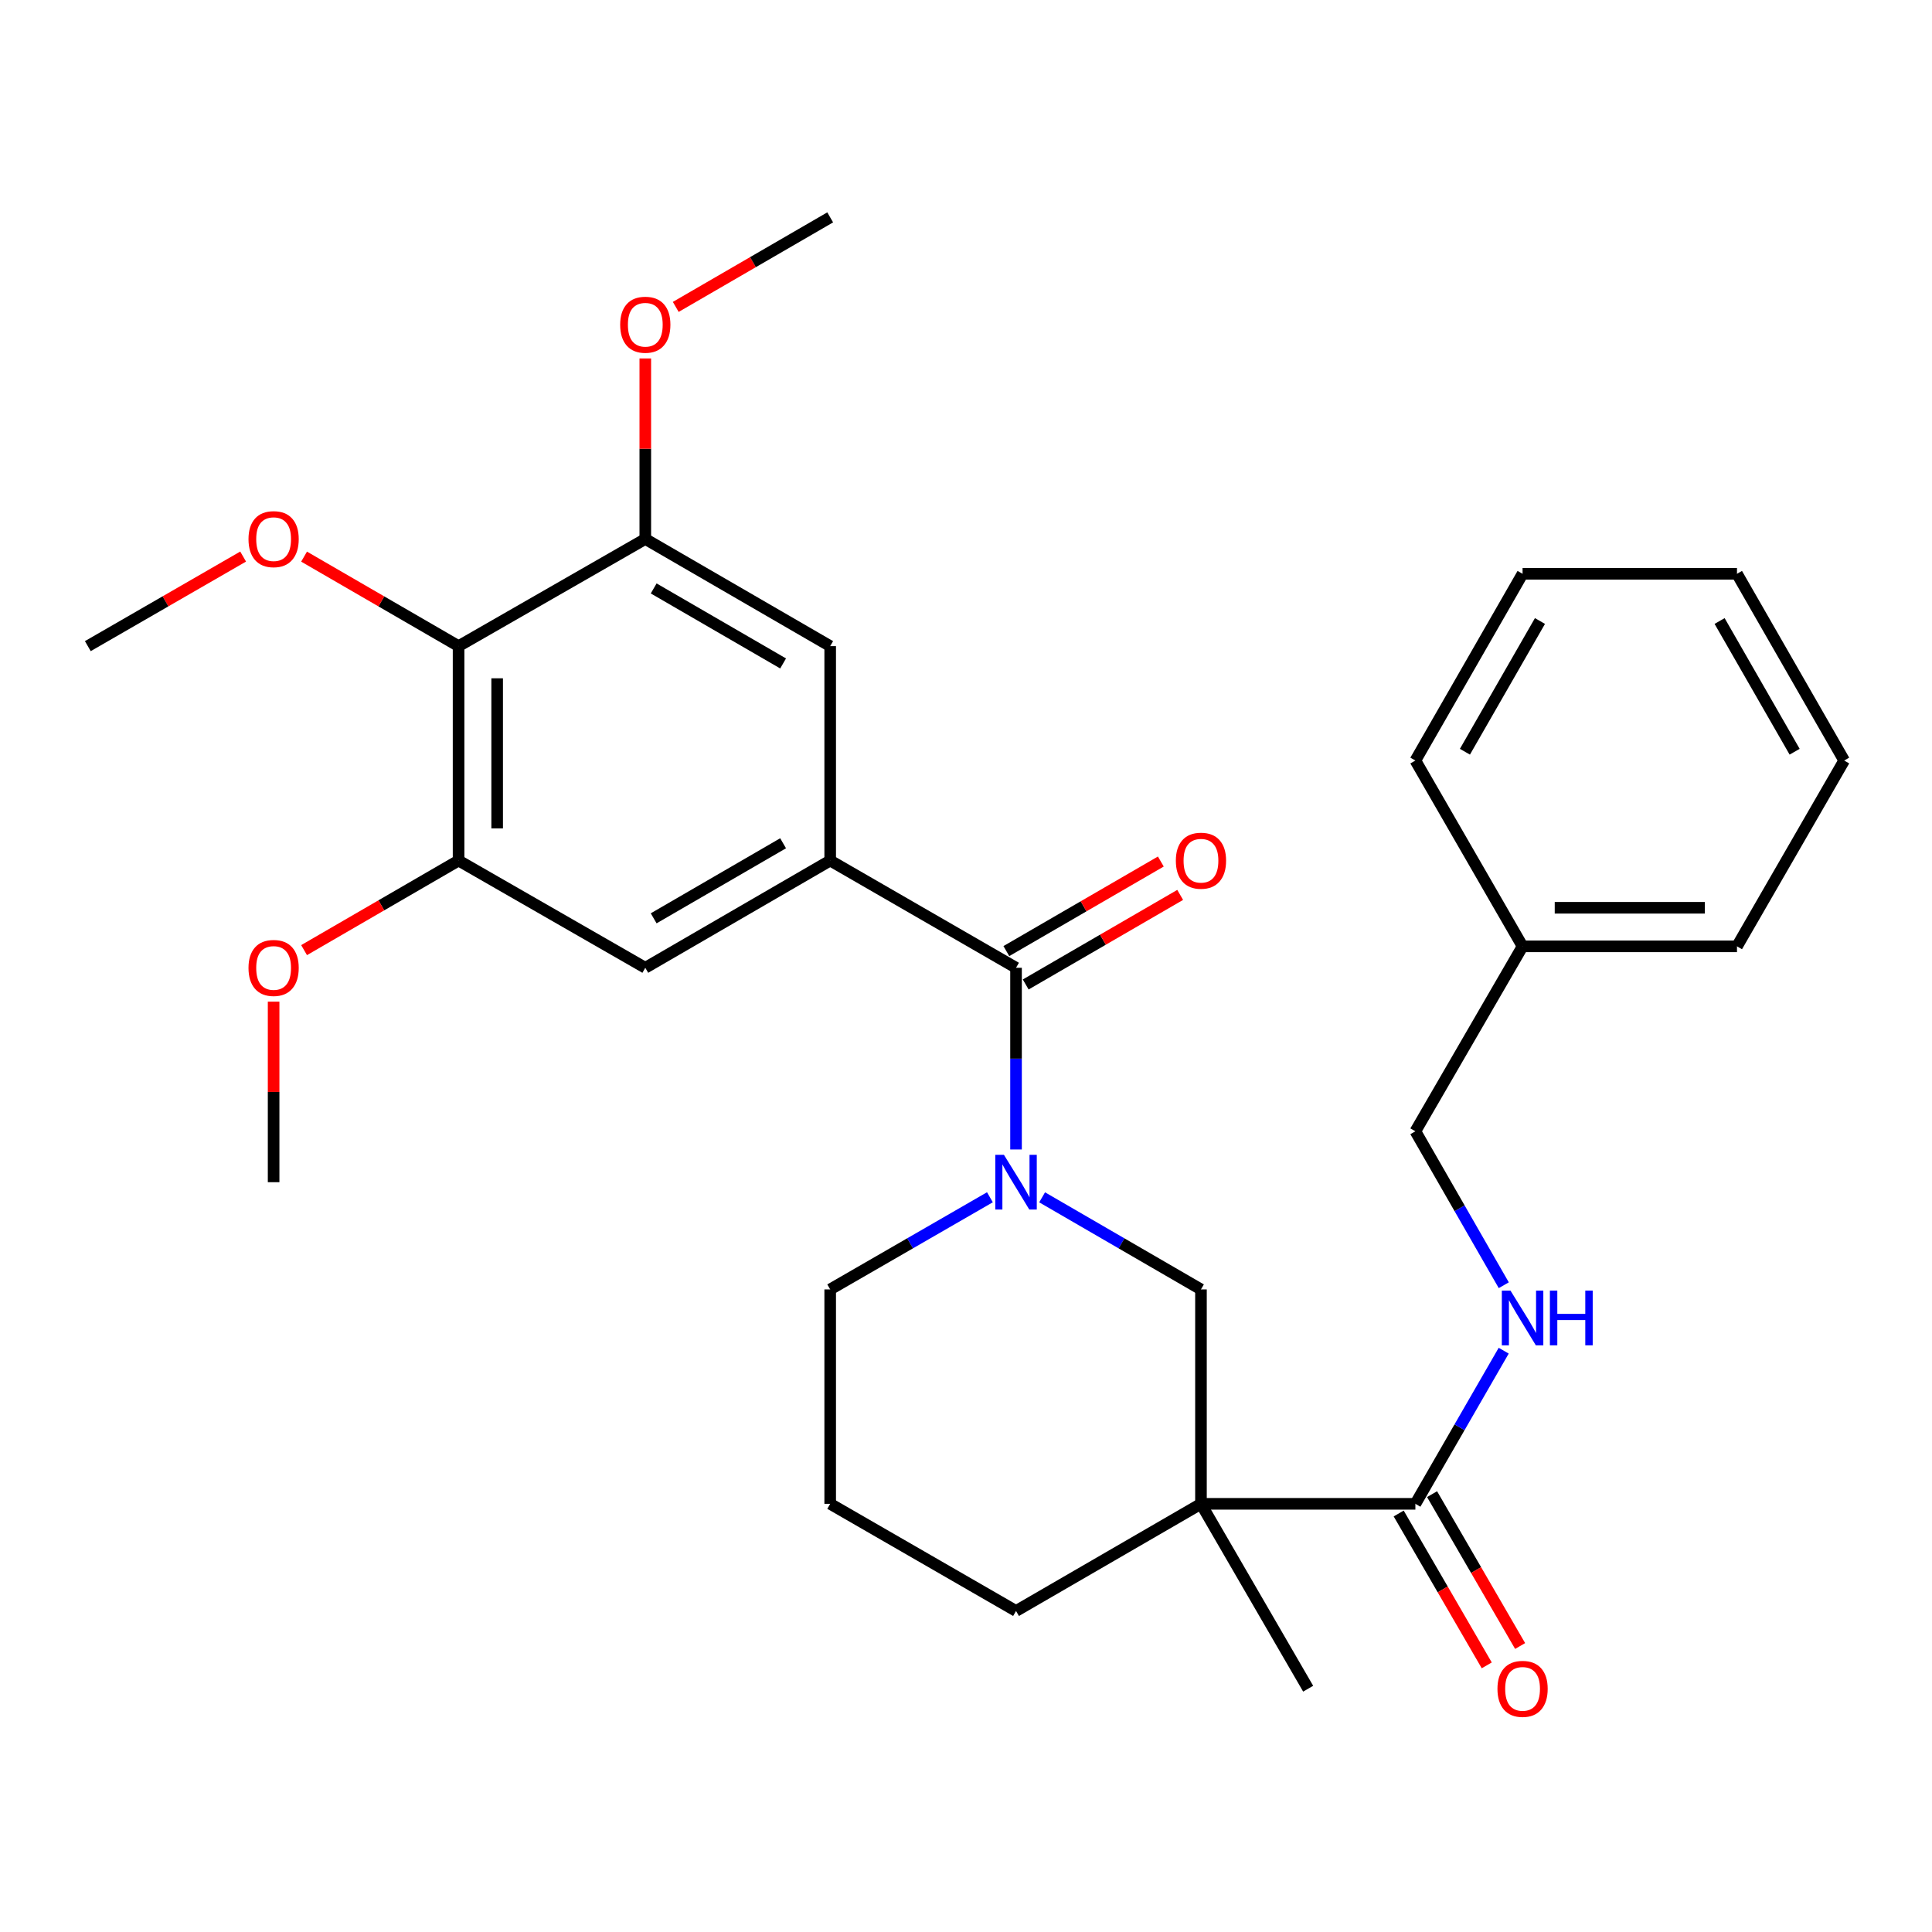 <?xml version='1.0' encoding='iso-8859-1'?>
<svg version='1.1' baseProfile='full'
              xmlns='http://www.w3.org/2000/svg'
                      xmlns:rdkit='http://www.rdkit.org/xml'
                      xmlns:xlink='http://www.w3.org/1999/xlink'
                  xml:space='preserve'
width='1000px' height='1000px' viewBox='0 0 1000 1000'>
<!-- END OF HEADER -->
<rect style='opacity:1.0;fill:#FFFFFF;stroke:none' width='1000' height='1000' x='0' y='0'> </rect>
<path class='bond-1' d='M 525.895,594.969 L 525.895,547.946' style='fill:none;fill-rule:evenodd;stroke:#0000FF;stroke-width:6px;stroke-linecap:butt;stroke-linejoin:miter;stroke-opacity:1' />
<path class='bond-1' d='M 525.895,547.946 L 525.895,500.924' style='fill:none;fill-rule:evenodd;stroke:#000000;stroke-width:6px;stroke-linecap:butt;stroke-linejoin:miter;stroke-opacity:1' />
<path class='bond-5' d='M 539.401,619.733 L 580.51,643.566' style='fill:none;fill-rule:evenodd;stroke:#0000FF;stroke-width:6px;stroke-linecap:butt;stroke-linejoin:miter;stroke-opacity:1' />
<path class='bond-5' d='M 580.51,643.566 L 621.619,667.398' style='fill:none;fill-rule:evenodd;stroke:#000000;stroke-width:6px;stroke-linecap:butt;stroke-linejoin:miter;stroke-opacity:1' />
<path class='bond-15' d='M 512.379,619.701 L 471.042,643.55' style='fill:none;fill-rule:evenodd;stroke:#0000FF;stroke-width:6px;stroke-linecap:butt;stroke-linejoin:miter;stroke-opacity:1' />
<path class='bond-15' d='M 471.042,643.55 L 429.705,667.398' style='fill:none;fill-rule:evenodd;stroke:#000000;stroke-width:6px;stroke-linecap:butt;stroke-linejoin:miter;stroke-opacity:1' />
<path class='bond-0' d='M 621.619,778.378 L 621.619,667.398' style='fill:none;fill-rule:evenodd;stroke:#000000;stroke-width:6px;stroke-linecap:butt;stroke-linejoin:miter;stroke-opacity:1' />
<path class='bond-3' d='M 621.619,778.378 L 732.598,778.378' style='fill:none;fill-rule:evenodd;stroke:#000000;stroke-width:6px;stroke-linecap:butt;stroke-linejoin:miter;stroke-opacity:1' />
<path class='bond-19' d='M 621.619,778.378 L 677.103,874.068' style='fill:none;fill-rule:evenodd;stroke:#000000;stroke-width:6px;stroke-linecap:butt;stroke-linejoin:miter;stroke-opacity:1' />
<path class='bond-30' d='M 621.619,778.378 L 525.895,833.839' style='fill:none;fill-rule:evenodd;stroke:#000000;stroke-width:6px;stroke-linecap:butt;stroke-linejoin:miter;stroke-opacity:1' />
<path class='bond-2' d='M 525.895,500.924 L 429.705,445.418' style='fill:none;fill-rule:evenodd;stroke:#000000;stroke-width:6px;stroke-linecap:butt;stroke-linejoin:miter;stroke-opacity:1' />
<path class='bond-11' d='M 530.904,509.562 L 570.882,486.38' style='fill:none;fill-rule:evenodd;stroke:#000000;stroke-width:6px;stroke-linecap:butt;stroke-linejoin:miter;stroke-opacity:1' />
<path class='bond-11' d='M 570.882,486.38 L 610.861,463.198' style='fill:none;fill-rule:evenodd;stroke:#FF0000;stroke-width:6px;stroke-linecap:butt;stroke-linejoin:miter;stroke-opacity:1' />
<path class='bond-11' d='M 520.886,492.286 L 560.865,469.104' style='fill:none;fill-rule:evenodd;stroke:#000000;stroke-width:6px;stroke-linecap:butt;stroke-linejoin:miter;stroke-opacity:1' />
<path class='bond-11' d='M 560.865,469.104 L 600.844,445.922' style='fill:none;fill-rule:evenodd;stroke:#FF0000;stroke-width:6px;stroke-linecap:butt;stroke-linejoin:miter;stroke-opacity:1' />
<path class='bond-8' d='M 429.705,445.418 L 429.705,334.439' style='fill:none;fill-rule:evenodd;stroke:#000000;stroke-width:6px;stroke-linecap:butt;stroke-linejoin:miter;stroke-opacity:1' />
<path class='bond-9' d='M 429.705,445.418 L 334.003,500.924' style='fill:none;fill-rule:evenodd;stroke:#000000;stroke-width:6px;stroke-linecap:butt;stroke-linejoin:miter;stroke-opacity:1' />
<path class='bond-9' d='M 405.33,436.469 L 338.339,475.323' style='fill:none;fill-rule:evenodd;stroke:#000000;stroke-width:6px;stroke-linecap:butt;stroke-linejoin:miter;stroke-opacity:1' />
<path class='bond-10' d='M 732.598,778.378 L 755.456,738.745' style='fill:none;fill-rule:evenodd;stroke:#000000;stroke-width:6px;stroke-linecap:butt;stroke-linejoin:miter;stroke-opacity:1' />
<path class='bond-10' d='M 755.456,738.745 L 778.314,699.113' style='fill:none;fill-rule:evenodd;stroke:#0000FF;stroke-width:6px;stroke-linecap:butt;stroke-linejoin:miter;stroke-opacity:1' />
<path class='bond-12' d='M 723.96,783.386 L 746.749,822.689' style='fill:none;fill-rule:evenodd;stroke:#000000;stroke-width:6px;stroke-linecap:butt;stroke-linejoin:miter;stroke-opacity:1' />
<path class='bond-12' d='M 746.749,822.689 L 769.538,861.992' style='fill:none;fill-rule:evenodd;stroke:#FF0000;stroke-width:6px;stroke-linecap:butt;stroke-linejoin:miter;stroke-opacity:1' />
<path class='bond-12' d='M 741.236,773.369 L 764.025,812.672' style='fill:none;fill-rule:evenodd;stroke:#000000;stroke-width:6px;stroke-linecap:butt;stroke-linejoin:miter;stroke-opacity:1' />
<path class='bond-12' d='M 764.025,812.672 L 786.814,851.974' style='fill:none;fill-rule:evenodd;stroke:#FF0000;stroke-width:6px;stroke-linecap:butt;stroke-linejoin:miter;stroke-opacity:1' />
<path class='bond-4' d='M 237.358,334.439 L 237.358,445.418' style='fill:none;fill-rule:evenodd;stroke:#000000;stroke-width:6px;stroke-linecap:butt;stroke-linejoin:miter;stroke-opacity:1' />
<path class='bond-4' d='M 257.328,351.085 L 257.328,428.771' style='fill:none;fill-rule:evenodd;stroke:#000000;stroke-width:6px;stroke-linecap:butt;stroke-linejoin:miter;stroke-opacity:1' />
<path class='bond-14' d='M 237.358,334.439 L 197.373,311.274' style='fill:none;fill-rule:evenodd;stroke:#000000;stroke-width:6px;stroke-linecap:butt;stroke-linejoin:miter;stroke-opacity:1' />
<path class='bond-14' d='M 197.373,311.274 L 157.388,288.11' style='fill:none;fill-rule:evenodd;stroke:#FF0000;stroke-width:6px;stroke-linecap:butt;stroke-linejoin:miter;stroke-opacity:1' />
<path class='bond-31' d='M 237.358,334.439 L 334.003,278.977' style='fill:none;fill-rule:evenodd;stroke:#000000;stroke-width:6px;stroke-linecap:butt;stroke-linejoin:miter;stroke-opacity:1' />
<path class='bond-6' d='M 334.003,278.977 L 429.705,334.439' style='fill:none;fill-rule:evenodd;stroke:#000000;stroke-width:6px;stroke-linecap:butt;stroke-linejoin:miter;stroke-opacity:1' />
<path class='bond-6' d='M 338.345,304.574 L 405.336,343.398' style='fill:none;fill-rule:evenodd;stroke:#000000;stroke-width:6px;stroke-linecap:butt;stroke-linejoin:miter;stroke-opacity:1' />
<path class='bond-17' d='M 334.003,278.977 L 334.003,232.254' style='fill:none;fill-rule:evenodd;stroke:#000000;stroke-width:6px;stroke-linecap:butt;stroke-linejoin:miter;stroke-opacity:1' />
<path class='bond-17' d='M 334.003,232.254 L 334.003,185.532' style='fill:none;fill-rule:evenodd;stroke:#FF0000;stroke-width:6px;stroke-linecap:butt;stroke-linejoin:miter;stroke-opacity:1' />
<path class='bond-7' d='M 237.358,445.418 L 334.003,500.924' style='fill:none;fill-rule:evenodd;stroke:#000000;stroke-width:6px;stroke-linecap:butt;stroke-linejoin:miter;stroke-opacity:1' />
<path class='bond-18' d='M 237.358,445.418 L 197.373,468.6' style='fill:none;fill-rule:evenodd;stroke:#000000;stroke-width:6px;stroke-linecap:butt;stroke-linejoin:miter;stroke-opacity:1' />
<path class='bond-18' d='M 197.373,468.6 L 157.389,491.783' style='fill:none;fill-rule:evenodd;stroke:#FF0000;stroke-width:6px;stroke-linecap:butt;stroke-linejoin:miter;stroke-opacity:1' />
<path class='bond-13' d='M 778.352,665.231 L 755.475,625.392' style='fill:none;fill-rule:evenodd;stroke:#0000FF;stroke-width:6px;stroke-linecap:butt;stroke-linejoin:miter;stroke-opacity:1' />
<path class='bond-13' d='M 755.475,625.392 L 732.598,585.554' style='fill:none;fill-rule:evenodd;stroke:#000000;stroke-width:6px;stroke-linecap:butt;stroke-linejoin:miter;stroke-opacity:1' />
<path class='bond-20' d='M 732.598,585.554 L 788.082,489.829' style='fill:none;fill-rule:evenodd;stroke:#000000;stroke-width:6px;stroke-linecap:butt;stroke-linejoin:miter;stroke-opacity:1' />
<path class='bond-22' d='M 125.847,288.075 L 85.651,311.257' style='fill:none;fill-rule:evenodd;stroke:#FF0000;stroke-width:6px;stroke-linecap:butt;stroke-linejoin:miter;stroke-opacity:1' />
<path class='bond-22' d='M 85.651,311.257 L 45.455,334.439' style='fill:none;fill-rule:evenodd;stroke:#000000;stroke-width:6px;stroke-linecap:butt;stroke-linejoin:miter;stroke-opacity:1' />
<path class='bond-21' d='M 429.705,667.398 L 429.705,778.378' style='fill:none;fill-rule:evenodd;stroke:#000000;stroke-width:6px;stroke-linecap:butt;stroke-linejoin:miter;stroke-opacity:1' />
<path class='bond-16' d='M 525.895,833.839 L 429.705,778.378' style='fill:none;fill-rule:evenodd;stroke:#000000;stroke-width:6px;stroke-linecap:butt;stroke-linejoin:miter;stroke-opacity:1' />
<path class='bond-23' d='M 349.768,158.857 L 389.736,135.685' style='fill:none;fill-rule:evenodd;stroke:#FF0000;stroke-width:6px;stroke-linecap:butt;stroke-linejoin:miter;stroke-opacity:1' />
<path class='bond-23' d='M 389.736,135.685 L 429.705,112.513' style='fill:none;fill-rule:evenodd;stroke:#000000;stroke-width:6px;stroke-linecap:butt;stroke-linejoin:miter;stroke-opacity:1' />
<path class='bond-24' d='M 141.622,518.458 L 141.622,565.181' style='fill:none;fill-rule:evenodd;stroke:#FF0000;stroke-width:6px;stroke-linecap:butt;stroke-linejoin:miter;stroke-opacity:1' />
<path class='bond-24' d='M 141.622,565.181 L 141.622,611.903' style='fill:none;fill-rule:evenodd;stroke:#000000;stroke-width:6px;stroke-linecap:butt;stroke-linejoin:miter;stroke-opacity:1' />
<path class='bond-25' d='M 788.082,489.829 L 899.061,489.829' style='fill:none;fill-rule:evenodd;stroke:#000000;stroke-width:6px;stroke-linecap:butt;stroke-linejoin:miter;stroke-opacity:1' />
<path class='bond-25' d='M 804.729,469.859 L 882.415,469.859' style='fill:none;fill-rule:evenodd;stroke:#000000;stroke-width:6px;stroke-linecap:butt;stroke-linejoin:miter;stroke-opacity:1' />
<path class='bond-26' d='M 788.082,489.829 L 732.598,393.65' style='fill:none;fill-rule:evenodd;stroke:#000000;stroke-width:6px;stroke-linecap:butt;stroke-linejoin:miter;stroke-opacity:1' />
<path class='bond-28' d='M 899.061,489.829 L 954.545,393.65' style='fill:none;fill-rule:evenodd;stroke:#000000;stroke-width:6px;stroke-linecap:butt;stroke-linejoin:miter;stroke-opacity:1' />
<path class='bond-27' d='M 732.598,393.65 L 788.082,296.994' style='fill:none;fill-rule:evenodd;stroke:#000000;stroke-width:6px;stroke-linecap:butt;stroke-linejoin:miter;stroke-opacity:1' />
<path class='bond-27' d='M 758.24,389.094 L 797.079,321.435' style='fill:none;fill-rule:evenodd;stroke:#000000;stroke-width:6px;stroke-linecap:butt;stroke-linejoin:miter;stroke-opacity:1' />
<path class='bond-29' d='M 788.082,296.994 L 899.061,296.994' style='fill:none;fill-rule:evenodd;stroke:#000000;stroke-width:6px;stroke-linecap:butt;stroke-linejoin:miter;stroke-opacity:1' />
<path class='bond-32' d='M 954.545,393.65 L 899.061,296.994' style='fill:none;fill-rule:evenodd;stroke:#000000;stroke-width:6px;stroke-linecap:butt;stroke-linejoin:miter;stroke-opacity:1' />
<path class='bond-32' d='M 928.903,389.094 L 890.064,321.435' style='fill:none;fill-rule:evenodd;stroke:#000000;stroke-width:6px;stroke-linecap:butt;stroke-linejoin:miter;stroke-opacity:1' />
<path  class='atom-0' d='M 519.635 597.743
L 528.915 612.743
Q 529.835 614.223, 531.315 616.903
Q 532.795 619.583, 532.875 619.743
L 532.875 597.743
L 536.635 597.743
L 536.635 626.063
L 532.755 626.063
L 522.795 609.663
Q 521.635 607.743, 520.395 605.543
Q 519.195 603.343, 518.835 602.663
L 518.835 626.063
L 515.155 626.063
L 515.155 597.743
L 519.635 597.743
' fill='#0000FF'/>
<path  class='atom-11' d='M 781.822 668.016
L 791.102 683.016
Q 792.022 684.496, 793.502 687.176
Q 794.982 689.856, 795.062 690.016
L 795.062 668.016
L 798.822 668.016
L 798.822 696.336
L 794.942 696.336
L 784.982 679.936
Q 783.822 678.016, 782.582 675.816
Q 781.382 673.616, 781.022 672.936
L 781.022 696.336
L 777.342 696.336
L 777.342 668.016
L 781.822 668.016
' fill='#0000FF'/>
<path  class='atom-11' d='M 802.222 668.016
L 806.062 668.016
L 806.062 680.056
L 820.542 680.056
L 820.542 668.016
L 824.382 668.016
L 824.382 696.336
L 820.542 696.336
L 820.542 683.256
L 806.062 683.256
L 806.062 696.336
L 802.222 696.336
L 802.222 668.016
' fill='#0000FF'/>
<path  class='atom-12' d='M 608.619 445.498
Q 608.619 438.698, 611.979 434.898
Q 615.339 431.098, 621.619 431.098
Q 627.899 431.098, 631.259 434.898
Q 634.619 438.698, 634.619 445.498
Q 634.619 452.378, 631.219 456.298
Q 627.819 460.178, 621.619 460.178
Q 615.379 460.178, 611.979 456.298
Q 608.619 452.418, 608.619 445.498
M 621.619 456.978
Q 625.939 456.978, 628.259 454.098
Q 630.619 451.178, 630.619 445.498
Q 630.619 439.938, 628.259 437.138
Q 625.939 434.298, 621.619 434.298
Q 617.299 434.298, 614.939 437.098
Q 612.619 439.898, 612.619 445.498
Q 612.619 451.218, 614.939 454.098
Q 617.299 456.978, 621.619 456.978
' fill='#FF0000'/>
<path  class='atom-13' d='M 775.082 874.148
Q 775.082 867.348, 778.442 863.548
Q 781.802 859.748, 788.082 859.748
Q 794.362 859.748, 797.722 863.548
Q 801.082 867.348, 801.082 874.148
Q 801.082 881.028, 797.682 884.948
Q 794.282 888.828, 788.082 888.828
Q 781.842 888.828, 778.442 884.948
Q 775.082 881.068, 775.082 874.148
M 788.082 885.628
Q 792.402 885.628, 794.722 882.748
Q 797.082 879.828, 797.082 874.148
Q 797.082 868.588, 794.722 865.788
Q 792.402 862.948, 788.082 862.948
Q 783.762 862.948, 781.402 865.748
Q 779.082 868.548, 779.082 874.148
Q 779.082 879.868, 781.402 882.748
Q 783.762 885.628, 788.082 885.628
' fill='#FF0000'/>
<path  class='atom-15' d='M 128.622 279.057
Q 128.622 272.257, 131.982 268.457
Q 135.342 264.657, 141.622 264.657
Q 147.902 264.657, 151.262 268.457
Q 154.622 272.257, 154.622 279.057
Q 154.622 285.937, 151.222 289.857
Q 147.822 293.737, 141.622 293.737
Q 135.382 293.737, 131.982 289.857
Q 128.622 285.977, 128.622 279.057
M 141.622 290.537
Q 145.942 290.537, 148.262 287.657
Q 150.622 284.737, 150.622 279.057
Q 150.622 273.497, 148.262 270.697
Q 145.942 267.857, 141.622 267.857
Q 137.302 267.857, 134.942 270.657
Q 132.622 273.457, 132.622 279.057
Q 132.622 284.777, 134.942 287.657
Q 137.302 290.537, 141.622 290.537
' fill='#FF0000'/>
<path  class='atom-18' d='M 321.003 168.077
Q 321.003 161.277, 324.363 157.477
Q 327.723 153.677, 334.003 153.677
Q 340.283 153.677, 343.643 157.477
Q 347.003 161.277, 347.003 168.077
Q 347.003 174.957, 343.603 178.877
Q 340.203 182.757, 334.003 182.757
Q 327.763 182.757, 324.363 178.877
Q 321.003 174.997, 321.003 168.077
M 334.003 179.557
Q 338.323 179.557, 340.643 176.677
Q 343.003 173.757, 343.003 168.077
Q 343.003 162.517, 340.643 159.717
Q 338.323 156.877, 334.003 156.877
Q 329.683 156.877, 327.323 159.677
Q 325.003 162.477, 325.003 168.077
Q 325.003 173.797, 327.323 176.677
Q 329.683 179.557, 334.003 179.557
' fill='#FF0000'/>
<path  class='atom-19' d='M 128.622 501.004
Q 128.622 494.204, 131.982 490.404
Q 135.342 486.604, 141.622 486.604
Q 147.902 486.604, 151.262 490.404
Q 154.622 494.204, 154.622 501.004
Q 154.622 507.884, 151.222 511.804
Q 147.822 515.684, 141.622 515.684
Q 135.382 515.684, 131.982 511.804
Q 128.622 507.924, 128.622 501.004
M 141.622 512.484
Q 145.942 512.484, 148.262 509.604
Q 150.622 506.684, 150.622 501.004
Q 150.622 495.444, 148.262 492.644
Q 145.942 489.804, 141.622 489.804
Q 137.302 489.804, 134.942 492.604
Q 132.622 495.404, 132.622 501.004
Q 132.622 506.724, 134.942 509.604
Q 137.302 512.484, 141.622 512.484
' fill='#FF0000'/>
</svg>
